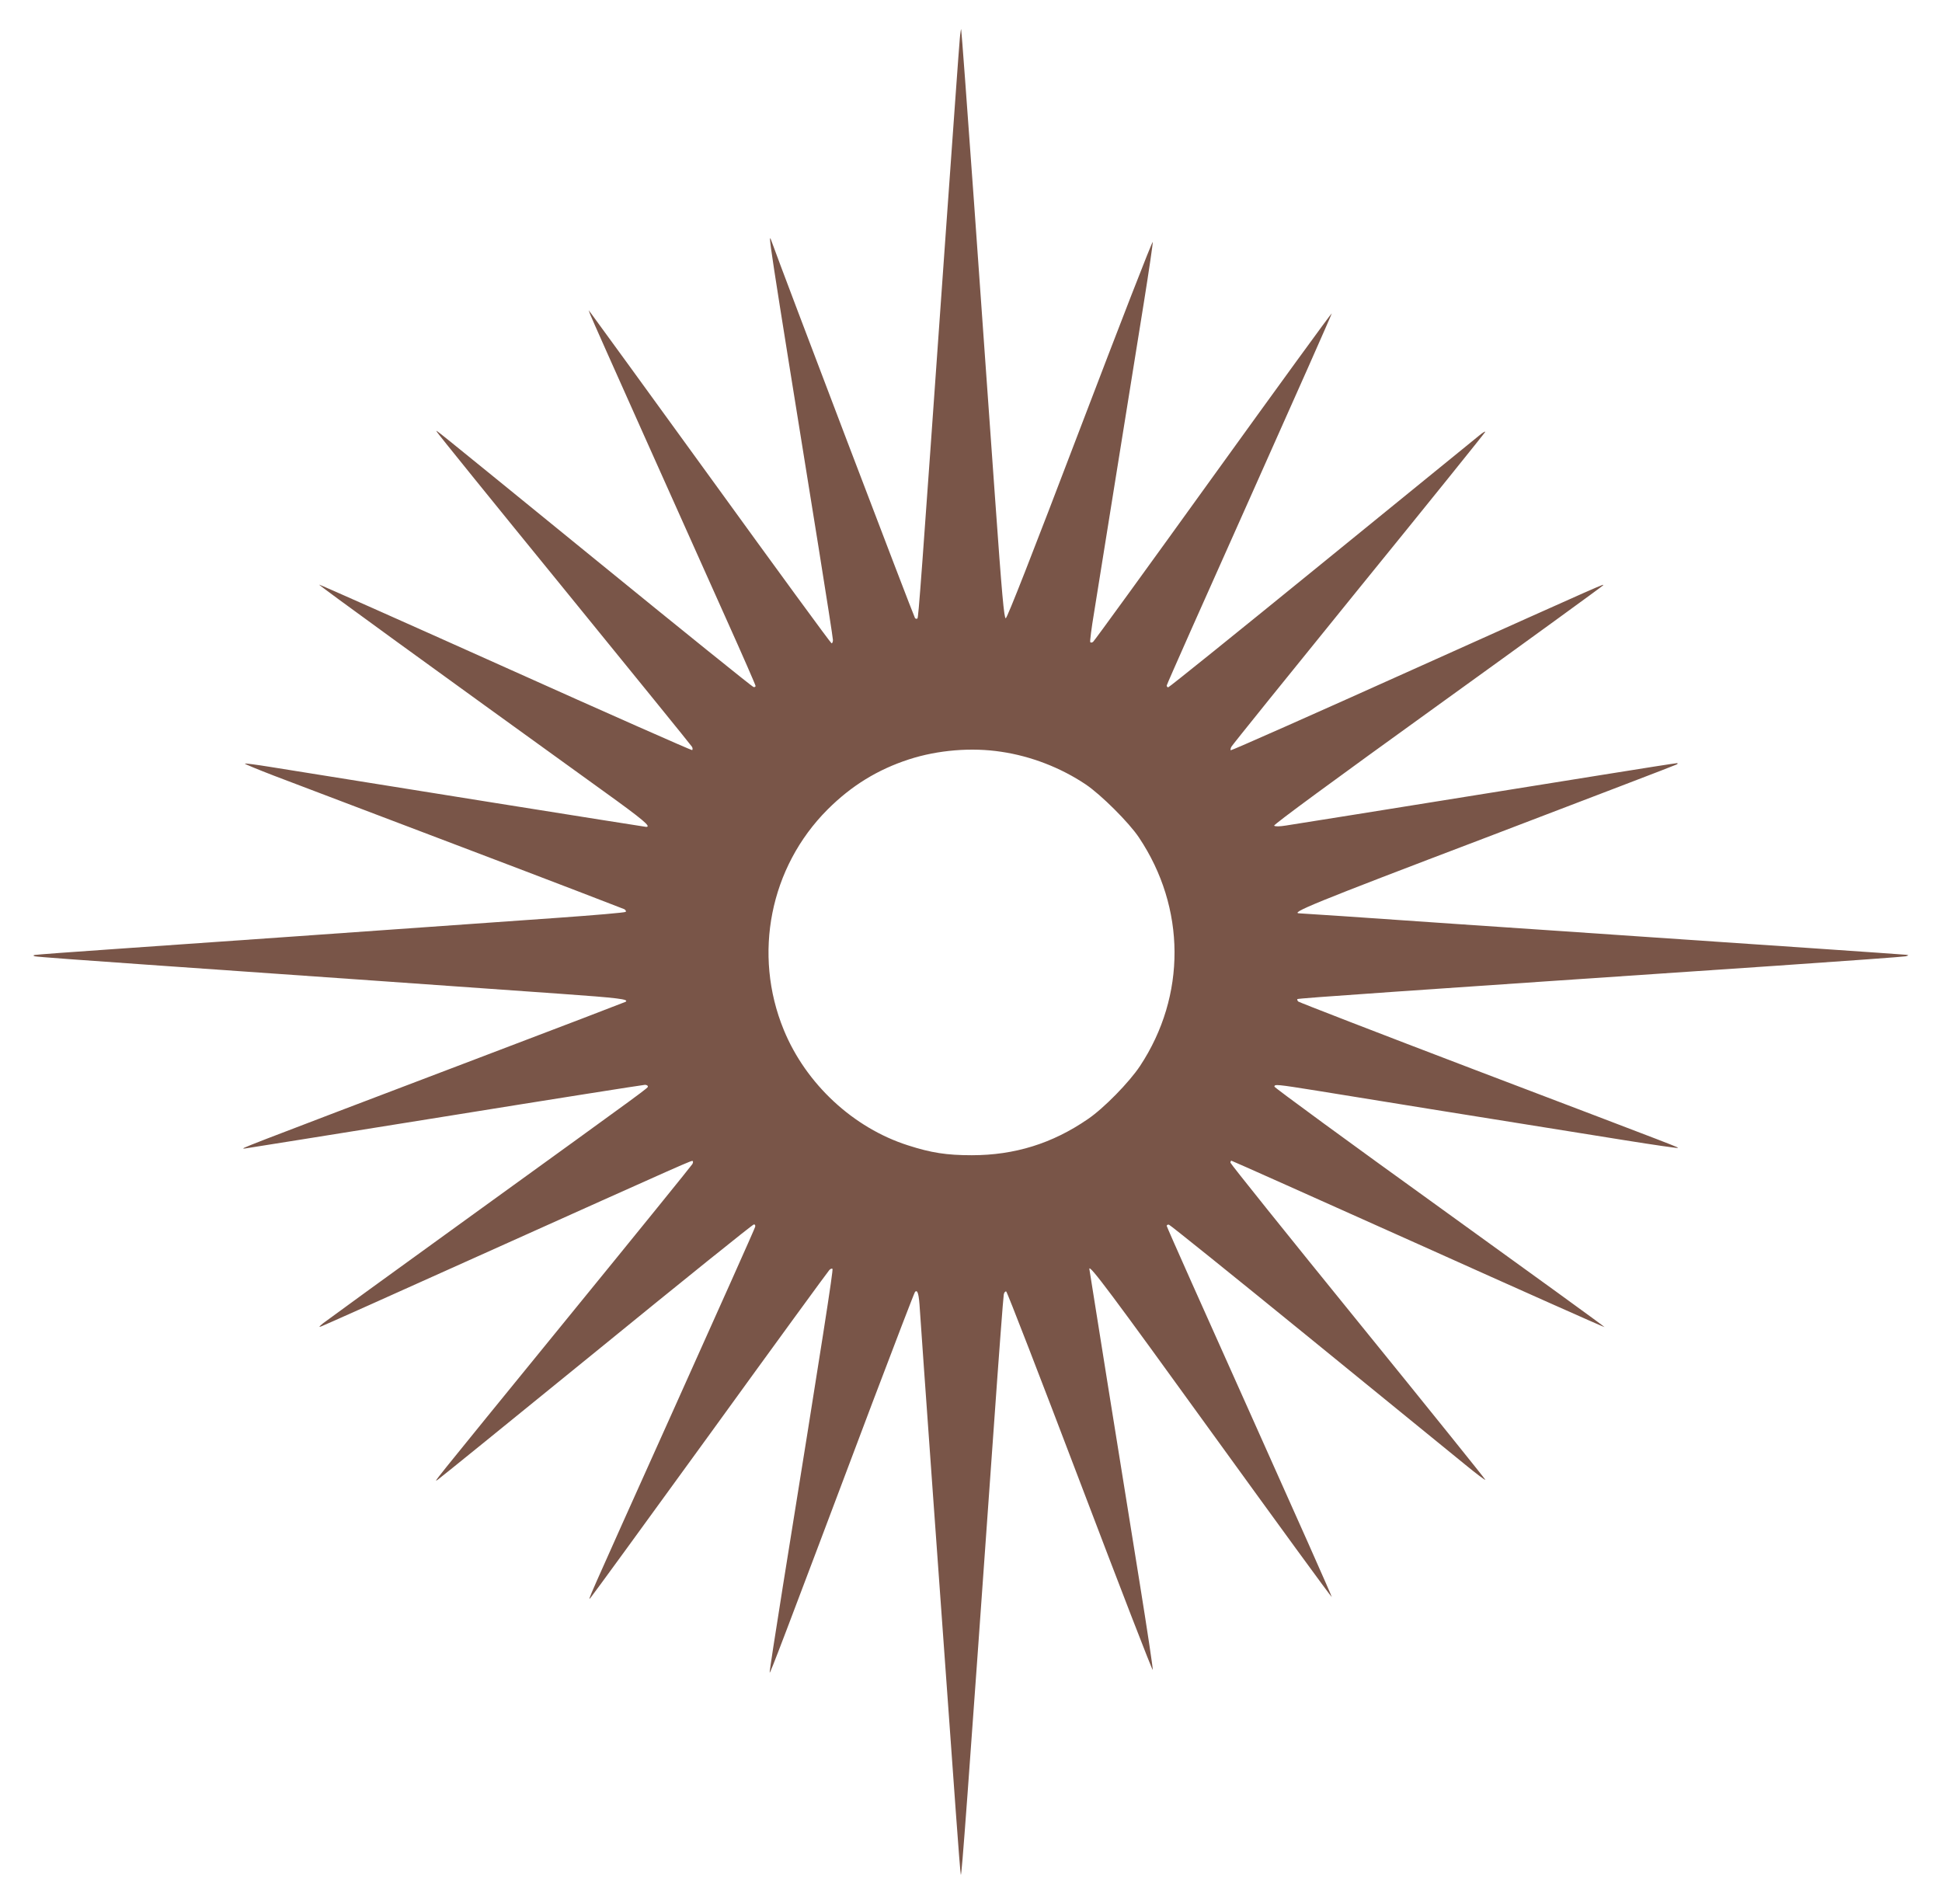 <?xml version="1.0" standalone="no"?>
<!DOCTYPE svg PUBLIC "-//W3C//DTD SVG 20010904//EN"
 "http://www.w3.org/TR/2001/REC-SVG-20010904/DTD/svg10.dtd">
<svg version="1.0" xmlns="http://www.w3.org/2000/svg"
 width="1280pt" height="1255pt" viewBox="0 0 1280 1255"
 preserveAspectRatio="xMidYMid meet">
<g transform="translate(0,1255) scale(0.1,-0.1)"
fill="#795548" stroke="none">
<path d="M6326 12293 c-4 -37 -47 -642 -97 -1343 -160 -2267 -175 -2469 -182
-2476 -4 -4 -11 -3 -16 2 -7 7 -881 2302 -943 2477 -30 82 -34 109 307 -2009
52 -324 95 -600 95 -612 0 -12 -4 -22 -9 -22 -5 0 -358 483 -785 1073 -427
589 -786 1083 -797 1097 l-19 25 9 -25 c5 -14 165 -374 356 -800 191 -426 434
-970 541 -1208 107 -238 194 -437 194 -443 0 -6 -6 -9 -14 -7 -8 2 -470 374
-1027 828 -1183 963 -1059 863 -1059 853 0 -4 376 -469 836 -1033 459 -564
840 -1033 845 -1042 5 -9 5 -19 1 -22 -4 -2 -559 243 -1231 545 -673 302
-1226 548 -1228 546 -3 -4 730 -536 1874 -1361 263 -189 318 -236 282 -236 -9
0 -1800 286 -2482 396 -87 14 -161 24 -163 21 -3 -2 84 -38 193 -80 109 -41
668 -254 1243 -472 575 -218 1053 -402 1064 -407 10 -5 14 -14 10 -18 -5 -5
-205 -22 -444 -39 -1137 -81 -2464 -174 -2925 -206 -280 -19 -517 -37 -525
-39 -13 -3 -13 -4 0 -9 8 -3 346 -28 750 -56 911 -64 2159 -151 2714 -191 380
-27 456 -36 429 -53 -5 -3 -441 -170 -968 -370 -1649 -627 -1568 -596 -1543
-597 4 0 595 95 1313 210 719 116 1316 210 1326 210 10 0 19 -5 19 -10 0 -12
45 21 -1146 -840 -529 -382 -976 -707 -995 -722 -29 -24 -30 -27 -9 -19 14 5
477 212 1030 461 1427 641 1410 634 1416 627 3 -3 2 -12 -3 -20 -4 -8 -370
-460 -813 -1003 -964 -1183 -888 -1089 -864 -1076 10 6 480 387 1044 846 564
460 1031 836 1039 836 8 0 11 -7 8 -17 -2 -10 -244 -551 -537 -1203 -598
-1330 -567 -1261 -547 -1240 8 8 362 494 787 1080 424 586 778 1071 786 1079
7 8 17 12 21 8 6 -7 -62 -445 -327 -2092 -49 -308 -89 -564 -87 -569 3 -8 73
176 679 1784 149 393 274 719 279 725 17 18 26 -14 32 -118 5 -88 148 -2084
237 -3311 16 -225 31 -411 33 -413 6 -5 40 452 217 2947 33 470 63 865 66 878
2 13 10 22 16 20 6 -2 225 -568 487 -1257 262 -689 477 -1246 479 -1237 2 8
-37 268 -87 578 -50 310 -145 900 -211 1312 -66 412 -120 751 -120 753 0 31
147 -166 809 -1082 432 -597 786 -1083 789 -1081 2 3 -242 551 -542 1220 -300
668 -546 1220 -546 1226 0 6 7 10 15 8 8 -2 421 -334 917 -738 496 -404 962
-784 1035 -843 73 -60 133 -105 133 -100 0 4 -378 474 -840 1043 -462 569
-840 1040 -840 1047 0 7 3 13 6 13 4 0 558 -248 1232 -550 674 -303 1226 -549
1228 -547 2 2 -487 356 -1086 788 -599 431 -1089 790 -1090 797 0 17 13 16
282 -27 217 -36 1089 -176 2032 -327 187 -30 341 -52 343 -50 5 5 81 -24
-1336 515 -635 242 -1159 445 -1164 450 -6 6 -8 13 -6 16 6 6 663 51 3159 220
454 31 836 59 850 62 22 6 22 7 5 10 -11 1 -288 21 -615 43 -327 22 -757 52
-955 65 -198 14 -560 38 -805 55 -245 17 -510 35 -590 40 -631 44 -1018 70
-1032 70 -75 0 83 65 1225 499 683 261 1249 477 1257 482 10 6 11 8 2 9 -7 0
-225 -34 -485 -76 -1633 -262 -2029 -326 -2091 -335 -43 -7 -72 -7 -78 -1 -6
6 393 299 1076 791 597 430 1088 787 1091 792 9 13 58 35 -1244 -550 -662
-298 -1206 -539 -1209 -536 -3 2 -1 13 4 23 5 10 383 479 839 1041 457 562
832 1028 834 1034 2 7 -16 -4 -40 -24 -24 -19 -493 -401 -1041 -847 -549 -447
-1002 -812 -1008 -812 -5 0 -10 5 -10 12 0 6 246 560 546 1230 300 671 544
1221 542 1223 -2 3 -354 -481 -782 -1075 -427 -593 -783 -1084 -791 -1090 -7
-6 -16 -7 -19 -2 -3 5 8 92 25 193 16 101 83 519 149 929 66 410 147 914 180
1120 33 206 59 384 58 395 -2 11 -217 -543 -479 -1230 -317 -832 -481 -1250
-490 -1250 -11 0 -25 151 -71 800 -31 440 -94 1313 -138 1940 -45 627 -83
1141 -85 1143 -1 2 -6 -27 -9 -65z m274 -4698 c196 -29 392 -105 556 -215 100
-67 286 -252 351 -350 310 -463 313 -1043 7 -1506 -71 -107 -239 -279 -344
-350 -234 -161 -483 -238 -765 -238 -166 0 -268 16 -420 65 -361 115 -673 405
-819 761 -205 499 -91 1072 288 1452 158 158 331 264 537 331 191 62 414 80
609 50z"/>
</g>
</svg>
